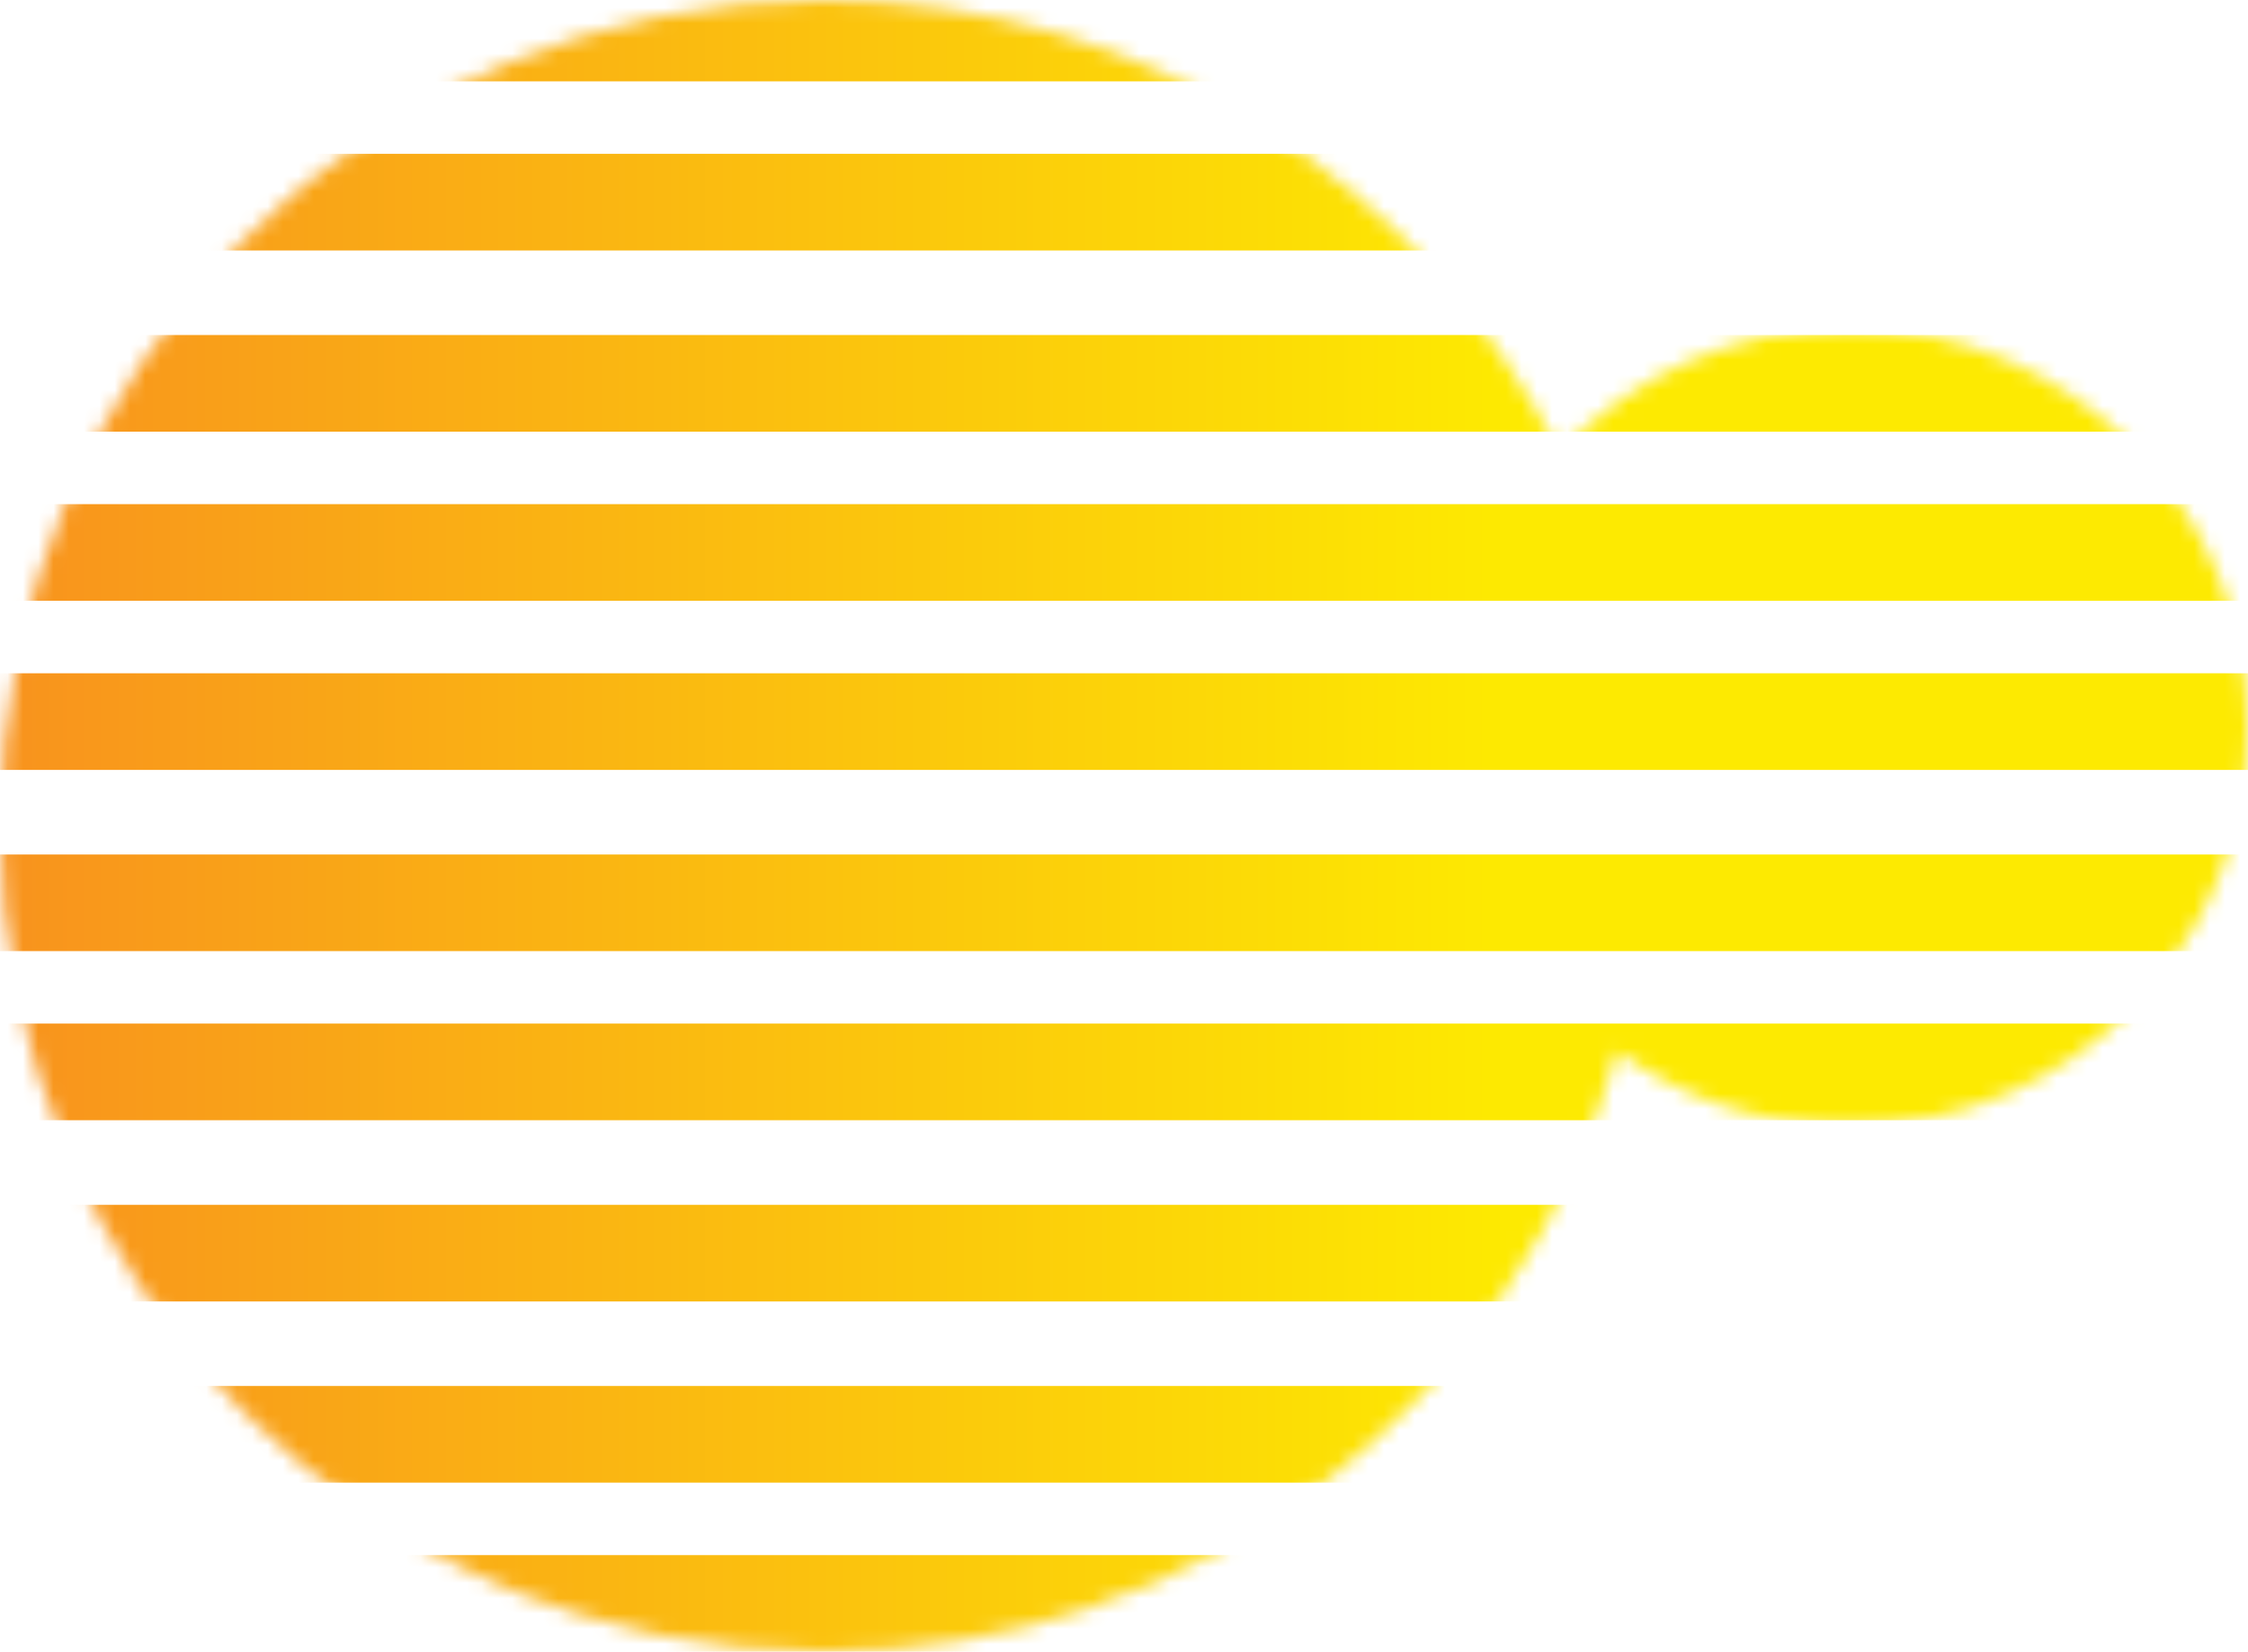 <svg xmlns="http://www.w3.org/2000/svg" xmlns:xlink="http://www.w3.org/1999/xlink" width="147" height="108" viewBox="0 0 147 108">
  <defs>
    <path id="gradientlineddoublebubbleorange-a" d="M93.1,0 C122.868,0 147,24.177 147,54 C147,83.823 122.868,108 93.1,108 C68.437,108 47.643,91.405 41.236,68.753 C36.964,71.826 31.722,73.636 26.059,73.636 C11.667,73.636 0,61.948 0,47.529 C0,33.11 11.667,21.421 26.059,21.421 C33.523,21.421 40.253,24.565 45.004,29.602 C53.897,12.037 72.095,0 93.1,0 Z"/>
    <linearGradient id="gradientlineddoublebubbleorange-b" x1="87.827%" x2="33.338%" y1="50%" y2="50%">
      <stop offset="0%" stop-color="#F88D1F"/>
      <stop offset="100%" stop-color="#FDEA01"/>
    </linearGradient>
  </defs>
  <g fill="none" fill-rule="evenodd" transform="matrix(-1 0 0 1 147 0)">
    <mask id="gradientlineddoublebubbleorange-c" fill="#fff">
      <use xlink:href="#gradientlineddoublebubbleorange-a"/>
    </mask>
    <path fill="url(#gradientlineddoublebubbleorange-b)" d="M172.254,101.681 L172.254,108 L-16,108 L-16,101.681 L172.254,101.681 Z M173.836,90.623 L173.836,96.942 L-14.418,96.942 L-14.418,90.623 L173.836,90.623 Z M173.836,78.775 L173.836,85.094 L-14.418,85.094 L-14.418,78.775 L173.836,78.775 Z M173.836,66.928 L173.836,73.246 L-14.418,73.246 L-14.418,66.928 L173.836,66.928 Z M173.836,55.87 L173.836,62.188 L-14.418,62.188 L-14.418,55.87 L173.836,55.87 Z M177,44.022 L177,50.341 L-11.254,50.341 L-11.254,44.022 L177,44.022 Z M177,32.964 L177,39.283 L-11.254,39.283 L-11.254,32.964 L177,32.964 Z M177,21.906 L177,28.225 L-11.254,28.225 L-11.254,21.906 L177,21.906 Z M177,10.058 L177,16.377 L-11.254,16.377 L-11.254,10.058 L177,10.058 Z M177,-1 L177,5.319 L-11.254,5.319 L-11.254,-1 L177,-1 Z" mask="url(#gradientlineddoublebubbleorange-c)"/>
  </g>
</svg>
